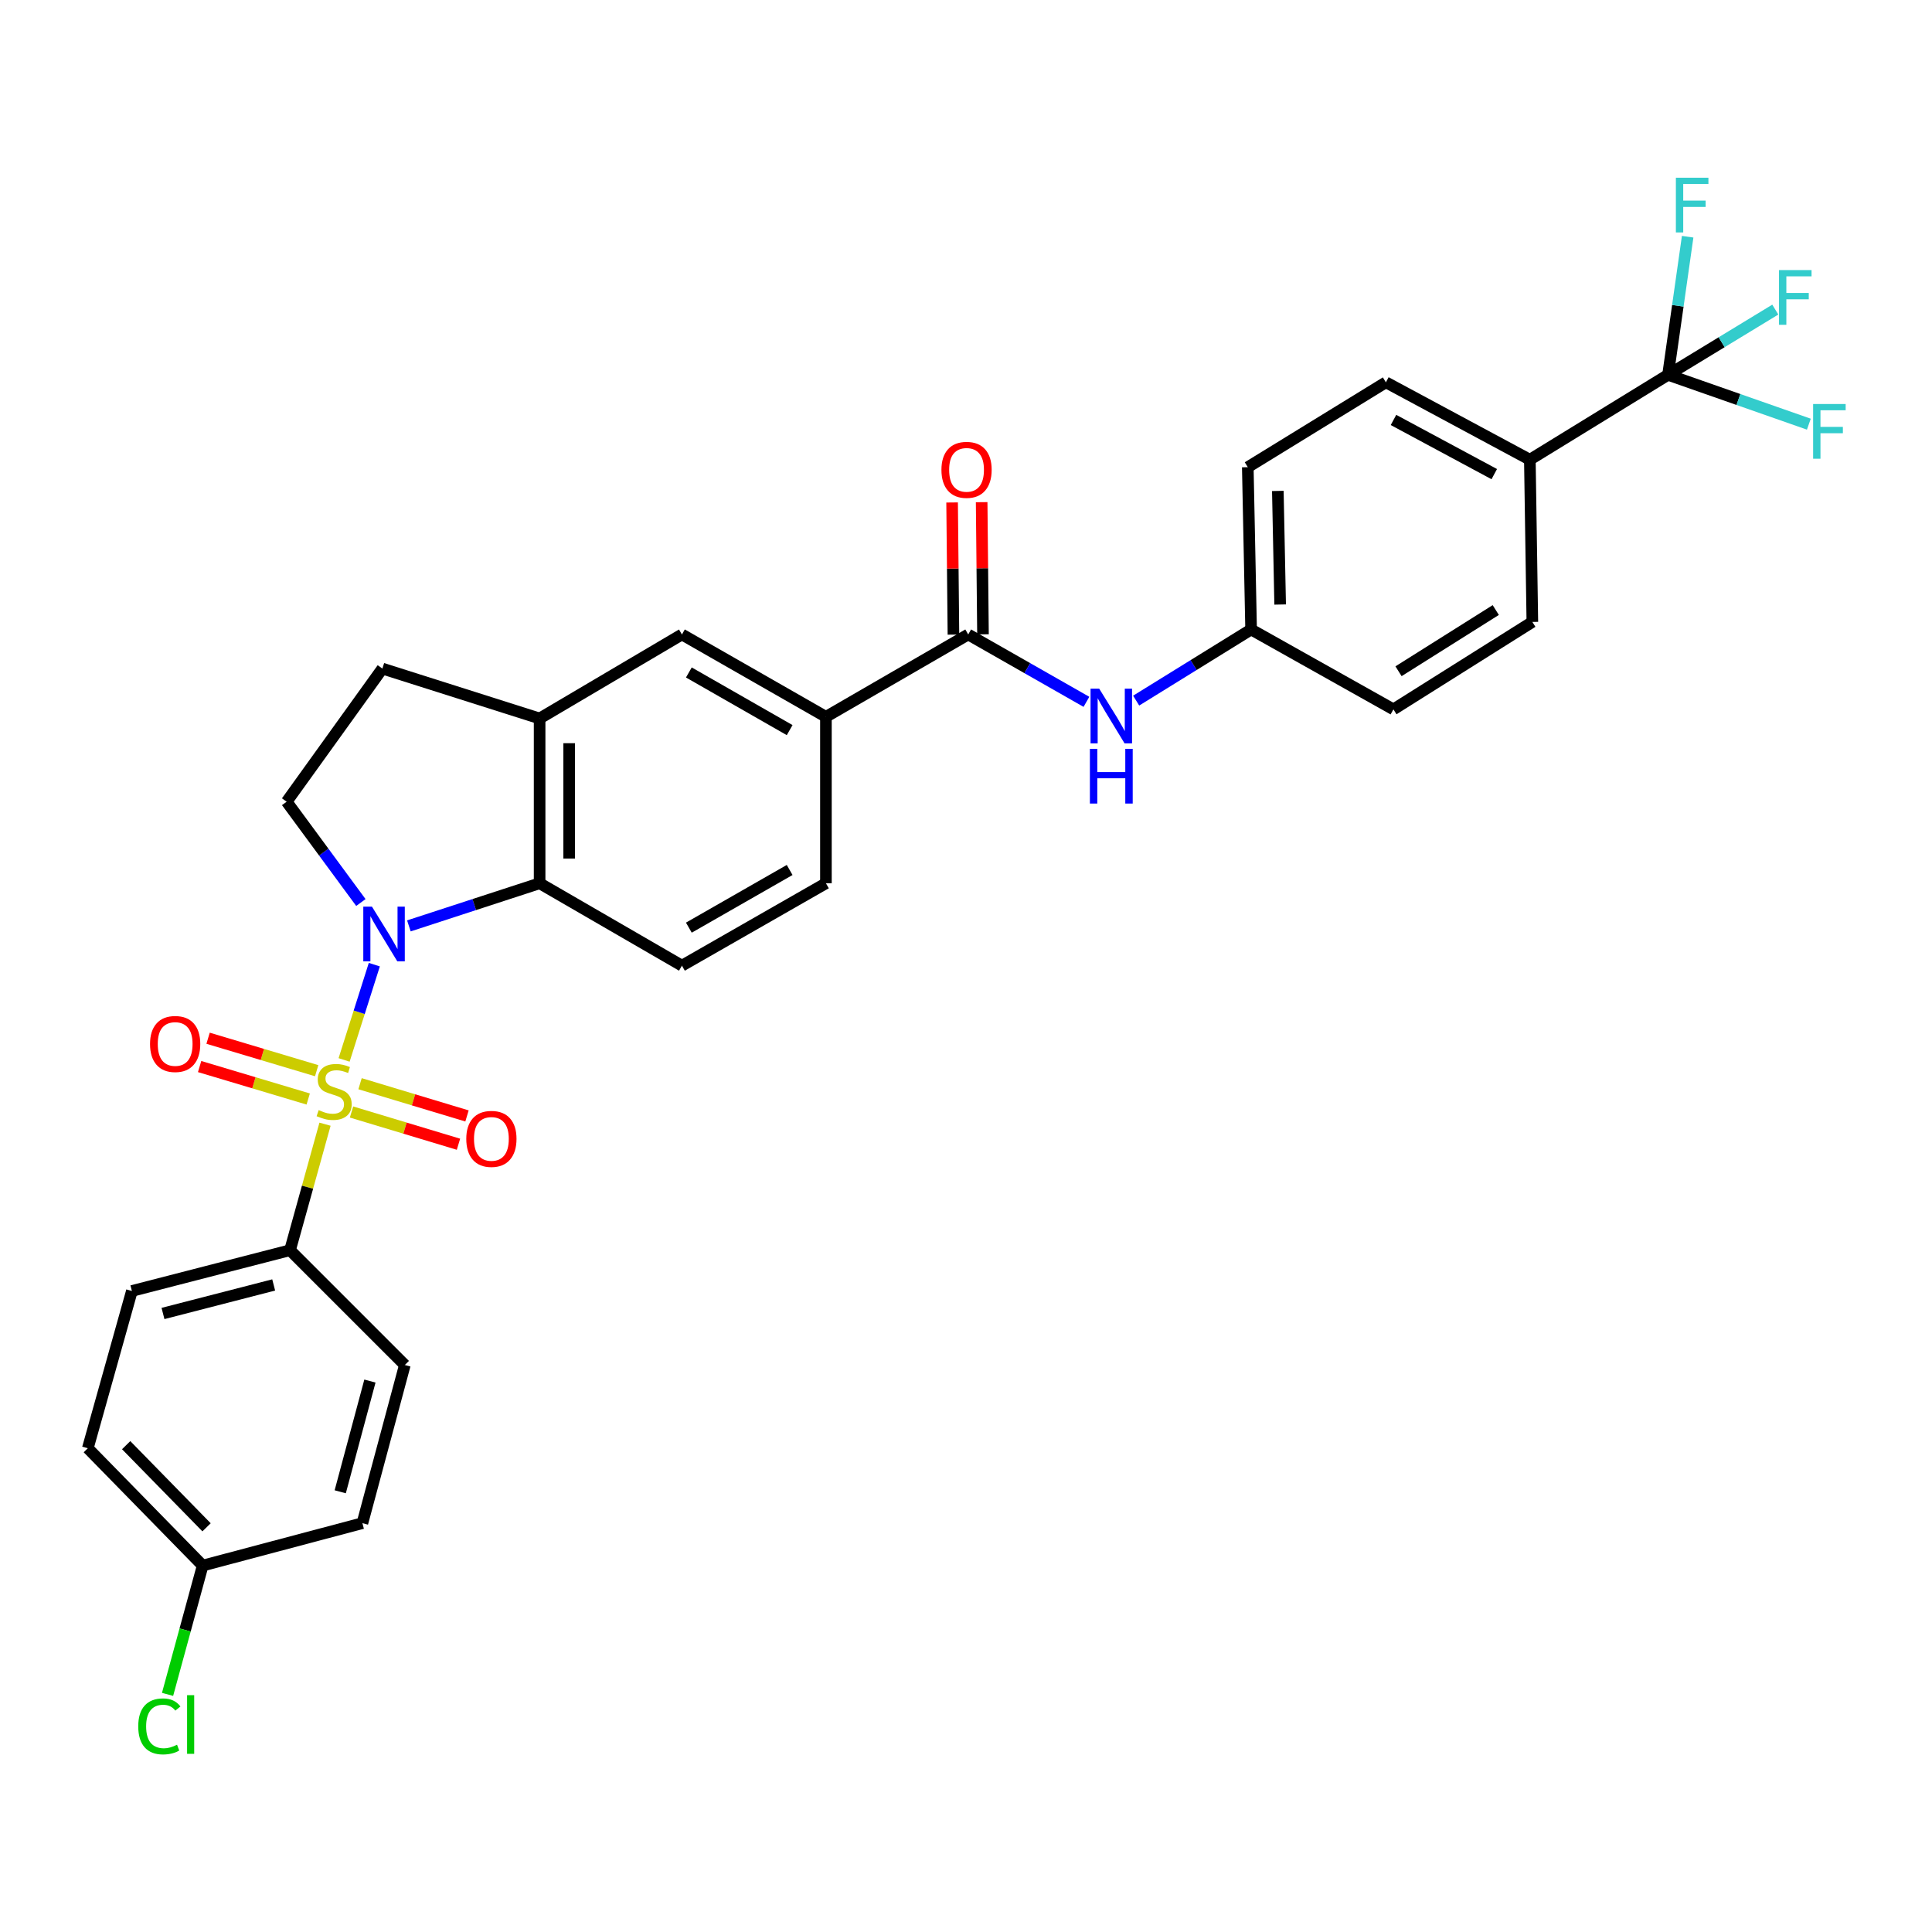 <?xml version='1.0' encoding='iso-8859-1'?>
<svg version='1.1' baseProfile='full'
              xmlns='http://www.w3.org/2000/svg'
                      xmlns:rdkit='http://www.rdkit.org/xml'
                      xmlns:xlink='http://www.w3.org/1999/xlink'
                  xml:space='preserve'
width='1000px' height='1000px' viewBox='0 0 1000 1000'>
<!-- END OF HEADER -->
<rect style='opacity:1.0;fill:#FFFFFF;stroke:none' width='1000' height='1000' x='0' y='0'> </rect>
<path class='bond-0' d='M 178.106,548.615 L 185.927,523.958' style='fill:none;fill-rule:evenodd;stroke:#CCCC00;stroke-width:6px;stroke-linecap:butt;stroke-linejoin:miter;stroke-opacity:1' />
<path class='bond-0' d='M 185.927,523.958 L 193.748,499.301' style='fill:none;fill-rule:evenodd;stroke:#0000FF;stroke-width:6px;stroke-linecap:butt;stroke-linejoin:miter;stroke-opacity:1' />
<path class='bond-5' d='M 168.226,581.884 L 159.171,614.496' style='fill:none;fill-rule:evenodd;stroke:#CCCC00;stroke-width:6px;stroke-linecap:butt;stroke-linejoin:miter;stroke-opacity:1' />
<path class='bond-5' d='M 159.171,614.496 L 150.117,647.108' style='fill:none;fill-rule:evenodd;stroke:#000000;stroke-width:6px;stroke-linecap:butt;stroke-linejoin:miter;stroke-opacity:1' />
<path class='bond-9' d='M 163.912,554.188 L 135.808,545.789' style='fill:none;fill-rule:evenodd;stroke:#CCCC00;stroke-width:6px;stroke-linecap:butt;stroke-linejoin:miter;stroke-opacity:1' />
<path class='bond-9' d='M 135.808,545.789 L 107.705,537.391' style='fill:none;fill-rule:evenodd;stroke:#FF0000;stroke-width:6px;stroke-linecap:butt;stroke-linejoin:miter;stroke-opacity:1' />
<path class='bond-9' d='M 159.532,568.843 L 131.429,560.444' style='fill:none;fill-rule:evenodd;stroke:#CCCC00;stroke-width:6px;stroke-linecap:butt;stroke-linejoin:miter;stroke-opacity:1' />
<path class='bond-9' d='M 131.429,560.444 L 103.325,552.046' style='fill:none;fill-rule:evenodd;stroke:#FF0000;stroke-width:6px;stroke-linecap:butt;stroke-linejoin:miter;stroke-opacity:1' />
<path class='bond-10' d='M 181.948,575.57 L 209.627,583.912' style='fill:none;fill-rule:evenodd;stroke:#CCCC00;stroke-width:6px;stroke-linecap:butt;stroke-linejoin:miter;stroke-opacity:1' />
<path class='bond-10' d='M 209.627,583.912 L 237.306,592.254' style='fill:none;fill-rule:evenodd;stroke:#FF0000;stroke-width:6px;stroke-linecap:butt;stroke-linejoin:miter;stroke-opacity:1' />
<path class='bond-10' d='M 186.362,560.925 L 214.041,569.268' style='fill:none;fill-rule:evenodd;stroke:#CCCC00;stroke-width:6px;stroke-linecap:butt;stroke-linejoin:miter;stroke-opacity:1' />
<path class='bond-10' d='M 214.041,569.268 L 241.72,577.61' style='fill:none;fill-rule:evenodd;stroke:#FF0000;stroke-width:6px;stroke-linecap:butt;stroke-linejoin:miter;stroke-opacity:1' />
<path class='bond-1' d='M 211.639,479.239 L 245.471,468.207' style='fill:none;fill-rule:evenodd;stroke:#0000FF;stroke-width:6px;stroke-linecap:butt;stroke-linejoin:miter;stroke-opacity:1' />
<path class='bond-1' d='M 245.471,468.207 L 279.303,457.175' style='fill:none;fill-rule:evenodd;stroke:#000000;stroke-width:6px;stroke-linecap:butt;stroke-linejoin:miter;stroke-opacity:1' />
<path class='bond-6' d='M 186.79,467.146 L 167.578,441.053' style='fill:none;fill-rule:evenodd;stroke:#0000FF;stroke-width:6px;stroke-linecap:butt;stroke-linejoin:miter;stroke-opacity:1' />
<path class='bond-6' d='M 167.578,441.053 L 148.366,414.96' style='fill:none;fill-rule:evenodd;stroke:#000000;stroke-width:6px;stroke-linecap:butt;stroke-linejoin:miter;stroke-opacity:1' />
<path class='bond-4' d='M 279.303,457.175 L 279.303,371.886' style='fill:none;fill-rule:evenodd;stroke:#000000;stroke-width:6px;stroke-linecap:butt;stroke-linejoin:miter;stroke-opacity:1' />
<path class='bond-4' d='M 294.598,444.382 L 294.598,384.68' style='fill:none;fill-rule:evenodd;stroke:#000000;stroke-width:6px;stroke-linecap:butt;stroke-linejoin:miter;stroke-opacity:1' />
<path class='bond-12' d='M 279.303,457.175 L 352.967,499.823' style='fill:none;fill-rule:evenodd;stroke:#000000;stroke-width:6px;stroke-linecap:butt;stroke-linejoin:miter;stroke-opacity:1' />
<path class='bond-2' d='M 863.371,194.011 L 791.848,237.942' style='fill:none;fill-rule:evenodd;stroke:#000000;stroke-width:6px;stroke-linecap:butt;stroke-linejoin:miter;stroke-opacity:1' />
<path class='bond-17' d='M 863.371,194.011 L 899.815,206.78' style='fill:none;fill-rule:evenodd;stroke:#000000;stroke-width:6px;stroke-linecap:butt;stroke-linejoin:miter;stroke-opacity:1' />
<path class='bond-17' d='M 899.815,206.78 L 936.259,219.55' style='fill:none;fill-rule:evenodd;stroke:#33CCCC;stroke-width:6px;stroke-linecap:butt;stroke-linejoin:miter;stroke-opacity:1' />
<path class='bond-18' d='M 863.371,194.011 L 868.448,158.268' style='fill:none;fill-rule:evenodd;stroke:#000000;stroke-width:6px;stroke-linecap:butt;stroke-linejoin:miter;stroke-opacity:1' />
<path class='bond-18' d='M 868.448,158.268 L 873.526,122.526' style='fill:none;fill-rule:evenodd;stroke:#33CCCC;stroke-width:6px;stroke-linecap:butt;stroke-linejoin:miter;stroke-opacity:1' />
<path class='bond-19' d='M 863.371,194.011 L 891.129,177.129' style='fill:none;fill-rule:evenodd;stroke:#000000;stroke-width:6px;stroke-linecap:butt;stroke-linejoin:miter;stroke-opacity:1' />
<path class='bond-19' d='M 891.129,177.129 L 918.887,160.247' style='fill:none;fill-rule:evenodd;stroke:#33CCCC;stroke-width:6px;stroke-linecap:butt;stroke-linejoin:miter;stroke-opacity:1' />
<path class='bond-3' d='M 501.144,328.397 L 427.497,371.028' style='fill:none;fill-rule:evenodd;stroke:#000000;stroke-width:6px;stroke-linecap:butt;stroke-linejoin:miter;stroke-opacity:1' />
<path class='bond-8' d='M 501.144,328.397 L 531.74,345.833' style='fill:none;fill-rule:evenodd;stroke:#000000;stroke-width:6px;stroke-linecap:butt;stroke-linejoin:miter;stroke-opacity:1' />
<path class='bond-8' d='M 531.74,345.833 L 562.336,363.268' style='fill:none;fill-rule:evenodd;stroke:#0000FF;stroke-width:6px;stroke-linecap:butt;stroke-linejoin:miter;stroke-opacity:1' />
<path class='bond-15' d='M 508.791,328.32 L 508.447,294.122' style='fill:none;fill-rule:evenodd;stroke:#000000;stroke-width:6px;stroke-linecap:butt;stroke-linejoin:miter;stroke-opacity:1' />
<path class='bond-15' d='M 508.447,294.122 L 508.103,259.924' style='fill:none;fill-rule:evenodd;stroke:#FF0000;stroke-width:6px;stroke-linecap:butt;stroke-linejoin:miter;stroke-opacity:1' />
<path class='bond-15' d='M 493.497,328.474 L 493.153,294.276' style='fill:none;fill-rule:evenodd;stroke:#000000;stroke-width:6px;stroke-linecap:butt;stroke-linejoin:miter;stroke-opacity:1' />
<path class='bond-15' d='M 493.153,294.276 L 492.808,260.078' style='fill:none;fill-rule:evenodd;stroke:#FF0000;stroke-width:6px;stroke-linecap:butt;stroke-linejoin:miter;stroke-opacity:1' />
<path class='bond-11' d='M 279.303,371.886 L 352.967,328.397' style='fill:none;fill-rule:evenodd;stroke:#000000;stroke-width:6px;stroke-linecap:butt;stroke-linejoin:miter;stroke-opacity:1' />
<path class='bond-32' d='M 279.303,371.886 L 197.923,346.054' style='fill:none;fill-rule:evenodd;stroke:#000000;stroke-width:6px;stroke-linecap:butt;stroke-linejoin:miter;stroke-opacity:1' />
<path class='bond-20' d='M 150.117,647.108 L 68.27,668.207' style='fill:none;fill-rule:evenodd;stroke:#000000;stroke-width:6px;stroke-linecap:butt;stroke-linejoin:miter;stroke-opacity:1' />
<path class='bond-20' d='M 141.658,665.084 L 84.365,679.854' style='fill:none;fill-rule:evenodd;stroke:#000000;stroke-width:6px;stroke-linecap:butt;stroke-linejoin:miter;stroke-opacity:1' />
<path class='bond-21' d='M 150.117,647.108 L 209.539,706.522' style='fill:none;fill-rule:evenodd;stroke:#000000;stroke-width:6px;stroke-linecap:butt;stroke-linejoin:miter;stroke-opacity:1' />
<path class='bond-14' d='M 148.366,414.96 L 197.923,346.054' style='fill:none;fill-rule:evenodd;stroke:#000000;stroke-width:6px;stroke-linecap:butt;stroke-linejoin:miter;stroke-opacity:1' />
<path class='bond-7' d='M 427.497,371.028 L 427.497,457.175' style='fill:none;fill-rule:evenodd;stroke:#000000;stroke-width:6px;stroke-linecap:butt;stroke-linejoin:miter;stroke-opacity:1' />
<path class='bond-33' d='M 427.497,371.028 L 352.967,328.397' style='fill:none;fill-rule:evenodd;stroke:#000000;stroke-width:6px;stroke-linecap:butt;stroke-linejoin:miter;stroke-opacity:1' />
<path class='bond-33' d='M 408.723,377.91 L 356.552,348.068' style='fill:none;fill-rule:evenodd;stroke:#000000;stroke-width:6px;stroke-linecap:butt;stroke-linejoin:miter;stroke-opacity:1' />
<path class='bond-24' d='M 588.075,362.639 L 617.823,344.226' style='fill:none;fill-rule:evenodd;stroke:#0000FF;stroke-width:6px;stroke-linecap:butt;stroke-linejoin:miter;stroke-opacity:1' />
<path class='bond-24' d='M 617.823,344.226 L 647.571,325.814' style='fill:none;fill-rule:evenodd;stroke:#000000;stroke-width:6px;stroke-linecap:butt;stroke-linejoin:miter;stroke-opacity:1' />
<path class='bond-16' d='M 352.967,499.823 L 427.497,457.175' style='fill:none;fill-rule:evenodd;stroke:#000000;stroke-width:6px;stroke-linecap:butt;stroke-linejoin:miter;stroke-opacity:1' />
<path class='bond-16' d='M 356.55,480.15 L 408.721,450.297' style='fill:none;fill-rule:evenodd;stroke:#000000;stroke-width:6px;stroke-linecap:butt;stroke-linejoin:miter;stroke-opacity:1' />
<path class='bond-13' d='M 791.848,237.942 L 717.335,197.885' style='fill:none;fill-rule:evenodd;stroke:#000000;stroke-width:6px;stroke-linecap:butt;stroke-linejoin:miter;stroke-opacity:1' />
<path class='bond-13' d='M 773.429,245.406 L 721.269,217.366' style='fill:none;fill-rule:evenodd;stroke:#000000;stroke-width:6px;stroke-linecap:butt;stroke-linejoin:miter;stroke-opacity:1' />
<path class='bond-34' d='M 791.848,237.942 L 793.14,321.913' style='fill:none;fill-rule:evenodd;stroke:#000000;stroke-width:6px;stroke-linecap:butt;stroke-linejoin:miter;stroke-opacity:1' />
<path class='bond-28' d='M 68.27,668.207 L 45.455,749.604' style='fill:none;fill-rule:evenodd;stroke:#000000;stroke-width:6px;stroke-linecap:butt;stroke-linejoin:miter;stroke-opacity:1' />
<path class='bond-29' d='M 209.539,706.522 L 187.582,788.386' style='fill:none;fill-rule:evenodd;stroke:#000000;stroke-width:6px;stroke-linecap:butt;stroke-linejoin:miter;stroke-opacity:1' />
<path class='bond-29' d='M 191.472,714.839 L 176.102,772.144' style='fill:none;fill-rule:evenodd;stroke:#000000;stroke-width:6px;stroke-linecap:butt;stroke-linejoin:miter;stroke-opacity:1' />
<path class='bond-22' d='M 717.335,197.885 L 645.854,241.817' style='fill:none;fill-rule:evenodd;stroke:#000000;stroke-width:6px;stroke-linecap:butt;stroke-linejoin:miter;stroke-opacity:1' />
<path class='bond-23' d='M 793.14,321.913 L 721.235,367.17' style='fill:none;fill-rule:evenodd;stroke:#000000;stroke-width:6px;stroke-linecap:butt;stroke-linejoin:miter;stroke-opacity:1' />
<path class='bond-23' d='M 774.207,315.757 L 723.873,347.437' style='fill:none;fill-rule:evenodd;stroke:#000000;stroke-width:6px;stroke-linecap:butt;stroke-linejoin:miter;stroke-opacity:1' />
<path class='bond-26' d='M 647.571,325.814 L 721.235,367.17' style='fill:none;fill-rule:evenodd;stroke:#000000;stroke-width:6px;stroke-linecap:butt;stroke-linejoin:miter;stroke-opacity:1' />
<path class='bond-27' d='M 647.571,325.814 L 645.854,241.817' style='fill:none;fill-rule:evenodd;stroke:#000000;stroke-width:6px;stroke-linecap:butt;stroke-linejoin:miter;stroke-opacity:1' />
<path class='bond-27' d='M 662.606,312.902 L 661.404,254.104' style='fill:none;fill-rule:evenodd;stroke:#000000;stroke-width:6px;stroke-linecap:butt;stroke-linejoin:miter;stroke-opacity:1' />
<path class='bond-25' d='M 104.902,810.343 L 187.582,788.386' style='fill:none;fill-rule:evenodd;stroke:#000000;stroke-width:6px;stroke-linecap:butt;stroke-linejoin:miter;stroke-opacity:1' />
<path class='bond-30' d='M 104.902,810.343 L 95.815,843.675' style='fill:none;fill-rule:evenodd;stroke:#000000;stroke-width:6px;stroke-linecap:butt;stroke-linejoin:miter;stroke-opacity:1' />
<path class='bond-30' d='M 95.815,843.675 L 86.728,877.006' style='fill:none;fill-rule:evenodd;stroke:#00CC00;stroke-width:6px;stroke-linecap:butt;stroke-linejoin:miter;stroke-opacity:1' />
<path class='bond-31' d='M 104.902,810.343 L 45.455,749.604' style='fill:none;fill-rule:evenodd;stroke:#000000;stroke-width:6px;stroke-linecap:butt;stroke-linejoin:miter;stroke-opacity:1' />
<path class='bond-31' d='M 106.916,790.534 L 65.303,748.016' style='fill:none;fill-rule:evenodd;stroke:#000000;stroke-width:6px;stroke-linecap:butt;stroke-linejoin:miter;stroke-opacity:1' />
<path  class='atom-0' d='M 164.949 574.591
Q 165.269 574.711, 166.589 575.271
Q 167.909 575.831, 169.349 576.191
Q 170.829 576.511, 172.269 576.511
Q 174.949 576.511, 176.509 575.231
Q 178.069 573.911, 178.069 571.631
Q 178.069 570.071, 177.269 569.111
Q 176.509 568.151, 175.309 567.631
Q 174.109 567.111, 172.109 566.511
Q 169.589 565.751, 168.069 565.031
Q 166.589 564.311, 165.509 562.791
Q 164.469 561.271, 164.469 558.711
Q 164.469 555.151, 166.869 552.951
Q 169.309 550.751, 174.109 550.751
Q 177.389 550.751, 181.109 552.311
L 180.189 555.391
Q 176.789 553.991, 174.229 553.991
Q 171.469 553.991, 169.949 555.151
Q 168.429 556.271, 168.469 558.231
Q 168.469 559.751, 169.229 560.671
Q 170.029 561.591, 171.149 562.111
Q 172.309 562.631, 174.229 563.231
Q 176.789 564.031, 178.309 564.831
Q 179.829 565.631, 180.909 567.271
Q 182.029 568.871, 182.029 571.631
Q 182.029 575.551, 179.389 577.671
Q 176.789 579.751, 172.429 579.751
Q 169.909 579.751, 167.989 579.191
Q 166.109 578.671, 163.869 577.751
L 164.949 574.591
' fill='#CCCC00'/>
<path  class='atom-1' d='M 192.521 469.272
L 201.801 484.272
Q 202.721 485.752, 204.201 488.432
Q 205.681 491.112, 205.761 491.272
L 205.761 469.272
L 209.521 469.272
L 209.521 497.592
L 205.641 497.592
L 195.681 481.192
Q 194.521 479.272, 193.281 477.072
Q 192.081 474.872, 191.721 474.192
L 191.721 497.592
L 188.041 497.592
L 188.041 469.272
L 192.521 469.272
' fill='#0000FF'/>
<path  class='atom-9' d='M 568.947 356.443
L 578.227 371.443
Q 579.147 372.923, 580.627 375.603
Q 582.107 378.283, 582.187 378.443
L 582.187 356.443
L 585.947 356.443
L 585.947 384.763
L 582.067 384.763
L 572.107 368.363
Q 570.947 366.443, 569.707 364.243
Q 568.507 362.043, 568.147 361.363
L 568.147 384.763
L 564.467 384.763
L 564.467 356.443
L 568.947 356.443
' fill='#0000FF'/>
<path  class='atom-9' d='M 564.127 387.595
L 567.967 387.595
L 567.967 399.635
L 582.447 399.635
L 582.447 387.595
L 586.287 387.595
L 586.287 415.915
L 582.447 415.915
L 582.447 402.835
L 567.967 402.835
L 567.967 415.915
L 564.127 415.915
L 564.127 387.595
' fill='#0000FF'/>
<path  class='atom-10' d='M 77.661 540.359
Q 77.661 533.559, 81.021 529.759
Q 84.381 525.959, 90.661 525.959
Q 96.941 525.959, 100.301 529.759
Q 103.661 533.559, 103.661 540.359
Q 103.661 547.239, 100.261 551.159
Q 96.861 555.039, 90.661 555.039
Q 84.421 555.039, 81.021 551.159
Q 77.661 547.279, 77.661 540.359
M 90.661 551.839
Q 94.981 551.839, 97.301 548.959
Q 99.661 546.039, 99.661 540.359
Q 99.661 534.799, 97.301 531.999
Q 94.981 529.159, 90.661 529.159
Q 86.341 529.159, 83.981 531.959
Q 81.661 534.759, 81.661 540.359
Q 81.661 546.079, 83.981 548.959
Q 86.341 551.839, 90.661 551.839
' fill='#FF0000'/>
<path  class='atom-11' d='M 241.346 589.483
Q 241.346 582.683, 244.706 578.883
Q 248.066 575.083, 254.346 575.083
Q 260.626 575.083, 263.986 578.883
Q 267.346 582.683, 267.346 589.483
Q 267.346 596.363, 263.946 600.283
Q 260.546 604.163, 254.346 604.163
Q 248.106 604.163, 244.706 600.283
Q 241.346 596.403, 241.346 589.483
M 254.346 600.963
Q 258.666 600.963, 260.986 598.083
Q 263.346 595.163, 263.346 589.483
Q 263.346 583.923, 260.986 581.123
Q 258.666 578.283, 254.346 578.283
Q 250.026 578.283, 247.666 581.083
Q 245.346 583.883, 245.346 589.483
Q 245.346 595.203, 247.666 598.083
Q 250.026 600.963, 254.346 600.963
' fill='#FF0000'/>
<path  class='atom-16' d='M 487.286 243.189
Q 487.286 236.389, 490.646 232.589
Q 494.006 228.789, 500.286 228.789
Q 506.566 228.789, 509.926 232.589
Q 513.286 236.389, 513.286 243.189
Q 513.286 250.069, 509.886 253.989
Q 506.486 257.869, 500.286 257.869
Q 494.046 257.869, 490.646 253.989
Q 487.286 250.109, 487.286 243.189
M 500.286 254.669
Q 504.606 254.669, 506.926 251.789
Q 509.286 248.869, 509.286 243.189
Q 509.286 237.629, 506.926 234.829
Q 504.606 231.989, 500.286 231.989
Q 495.966 231.989, 493.606 234.789
Q 491.286 237.589, 491.286 243.189
Q 491.286 248.909, 493.606 251.789
Q 495.966 254.669, 500.286 254.669
' fill='#FF0000'/>
<path  class='atom-18' d='M 938.471 209.116
L 955.311 209.116
L 955.311 212.356
L 942.271 212.356
L 942.271 220.956
L 953.871 220.956
L 953.871 224.236
L 942.271 224.236
L 942.271 237.436
L 938.471 237.436
L 938.471 209.116
' fill='#33CCCC'/>
<path  class='atom-19' d='M 867.433 91.988
L 884.273 91.988
L 884.273 95.228
L 871.233 95.228
L 871.233 103.828
L 882.833 103.828
L 882.833 107.108
L 871.233 107.108
L 871.233 120.308
L 867.433 120.308
L 867.433 91.988
' fill='#33CCCC'/>
<path  class='atom-20' d='M 920.814 139.794
L 937.654 139.794
L 937.654 143.034
L 924.614 143.034
L 924.614 151.634
L 936.214 151.634
L 936.214 154.914
L 924.614 154.914
L 924.614 168.114
L 920.814 168.114
L 920.814 139.794
' fill='#33CCCC'/>
<path  class='atom-31' d='M 71.558 893.578
Q 71.558 886.538, 74.838 882.858
Q 78.158 879.138, 84.438 879.138
Q 90.278 879.138, 93.398 883.258
L 90.758 885.418
Q 88.478 882.418, 84.438 882.418
Q 80.158 882.418, 77.878 885.298
Q 75.638 888.138, 75.638 893.578
Q 75.638 899.178, 77.958 902.058
Q 80.318 904.938, 84.878 904.938
Q 87.998 904.938, 91.638 903.058
L 92.758 906.058
Q 91.278 907.018, 89.038 907.578
Q 86.798 908.138, 84.318 908.138
Q 78.158 908.138, 74.838 904.378
Q 71.558 900.618, 71.558 893.578
' fill='#00CC00'/>
<path  class='atom-31' d='M 96.838 877.418
L 100.518 877.418
L 100.518 907.778
L 96.838 907.778
L 96.838 877.418
' fill='#00CC00'/>
</svg>
